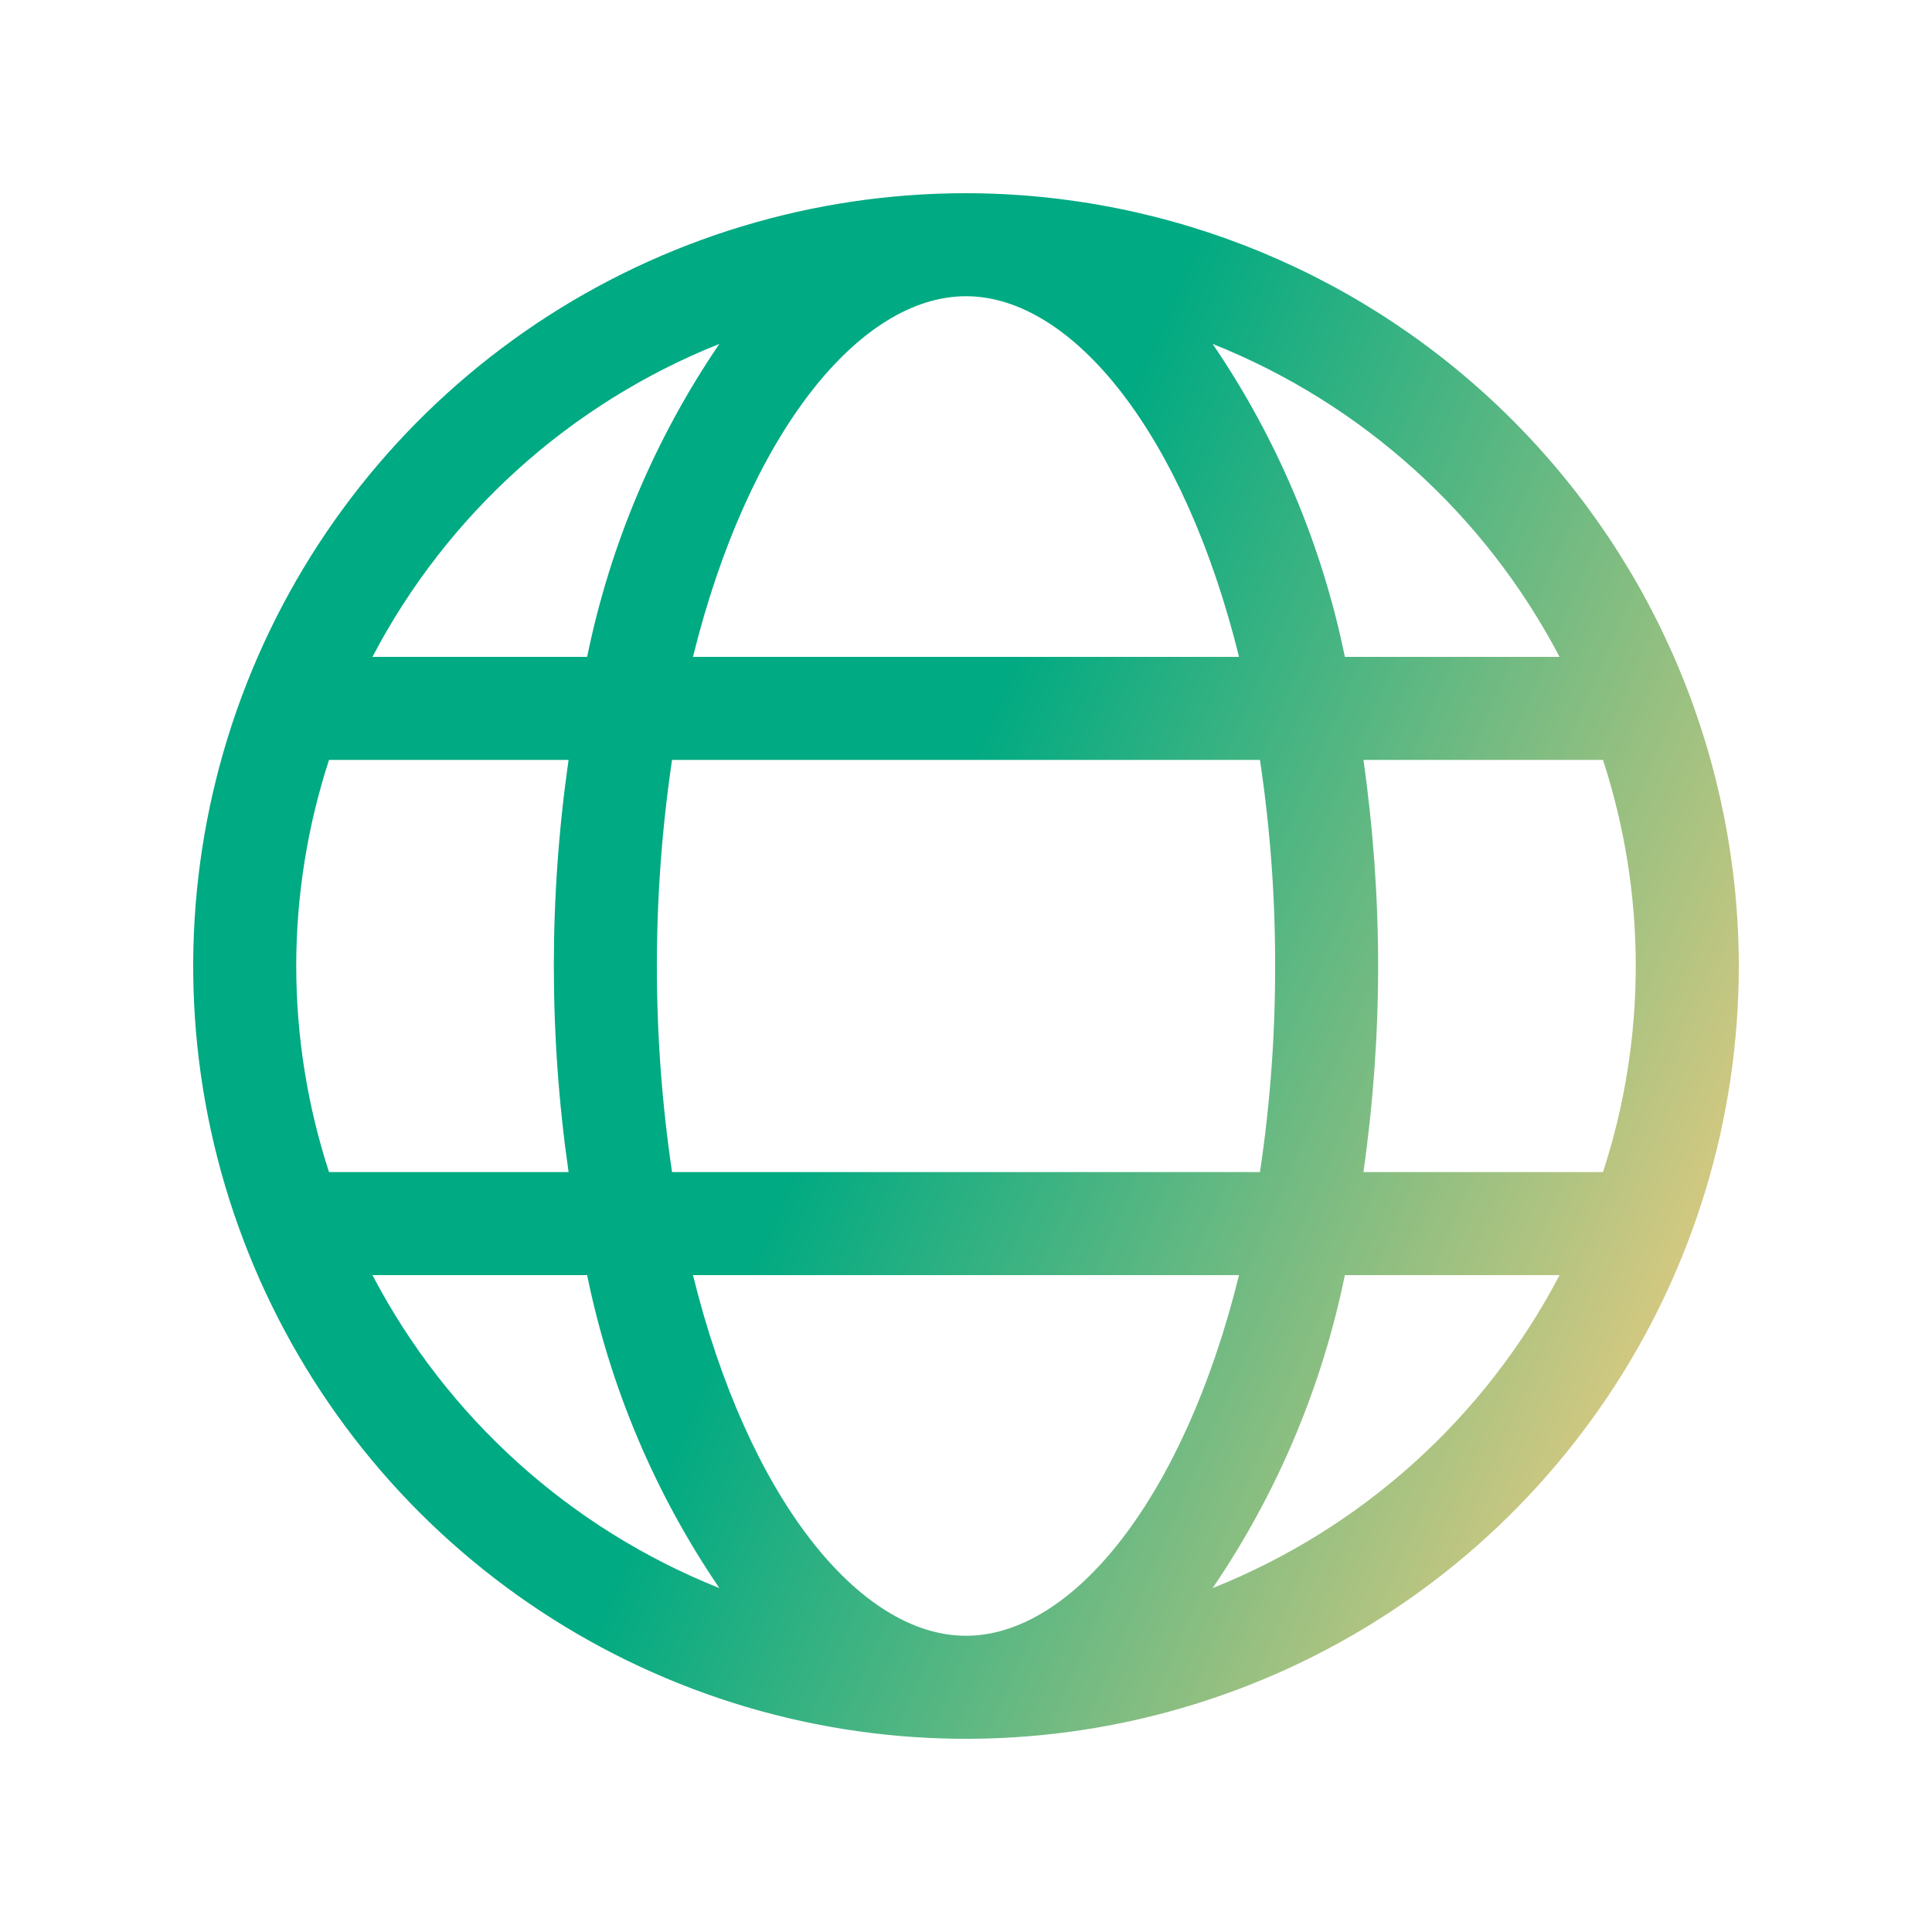 <svg width="40" height="40" viewBox="0 0 40 40" fill="none" xmlns="http://www.w3.org/2000/svg">
<path d="M20 4C16.835 4 13.742 4.938 11.111 6.696C8.48 8.455 6.429 10.953 5.218 13.877C4.007 16.801 3.69 20.018 4.307 23.121C4.925 26.225 6.449 29.076 8.686 31.314C10.924 33.551 13.775 35.075 16.879 35.693C19.982 36.31 23.199 35.993 26.123 34.782C29.047 33.571 31.545 31.52 33.303 28.889C35.062 26.258 36 23.165 36 20C35.995 15.758 34.308 11.691 31.308 8.692C28.309 5.692 24.242 4.005 20 4ZM20 33.867C17.797 33.867 15.491 31.027 14.347 26.4H25.653C24.509 31.027 22.203 33.867 20 33.867ZM13.914 24.267C13.495 21.438 13.495 18.562 13.914 15.733H26.086C26.298 17.146 26.403 18.572 26.4 20C26.403 21.428 26.298 22.854 26.086 24.267H13.914ZM6.133 20C6.134 18.551 6.363 17.111 6.812 15.733H11.772C11.365 18.563 11.365 21.437 11.772 24.267H6.812C6.363 22.889 6.134 21.449 6.133 20ZM20 6.133C22.203 6.133 24.509 8.973 25.653 13.6H14.347C15.491 8.973 17.797 6.133 20 6.133ZM28.228 15.733H33.188C34.093 18.506 34.093 21.494 33.188 24.267H28.228C28.43 22.853 28.532 21.428 28.533 20C28.532 18.572 28.43 17.147 28.228 15.733ZM32.289 13.6H27.844C27.37 11.28 26.439 9.077 25.106 7.12C28.198 8.353 30.745 10.652 32.289 13.6ZM14.894 7.12C13.561 9.077 12.63 11.28 12.156 13.6H7.711C9.255 10.652 11.803 8.353 14.894 7.12ZM7.711 26.4H12.156C12.63 28.72 13.561 30.923 14.894 32.88C11.803 31.647 9.255 29.349 7.711 26.4ZM25.106 32.88C26.439 30.923 27.37 28.72 27.844 26.4H32.289C30.745 29.349 28.198 31.647 25.106 32.88Z" fill="url(#paint0_linear_713_3007)"/>
<defs>
<linearGradient id="paint0_linear_713_3007" x1="4" y1="34.743" x2="30.278" y2="46.116" gradientUnits="userSpaceOnUse">
<stop offset="0.25" stop-color="#00AA82"/>
<stop offset="1" stop-color="#FFCF81"/>
</linearGradient>
</defs>
</svg>
